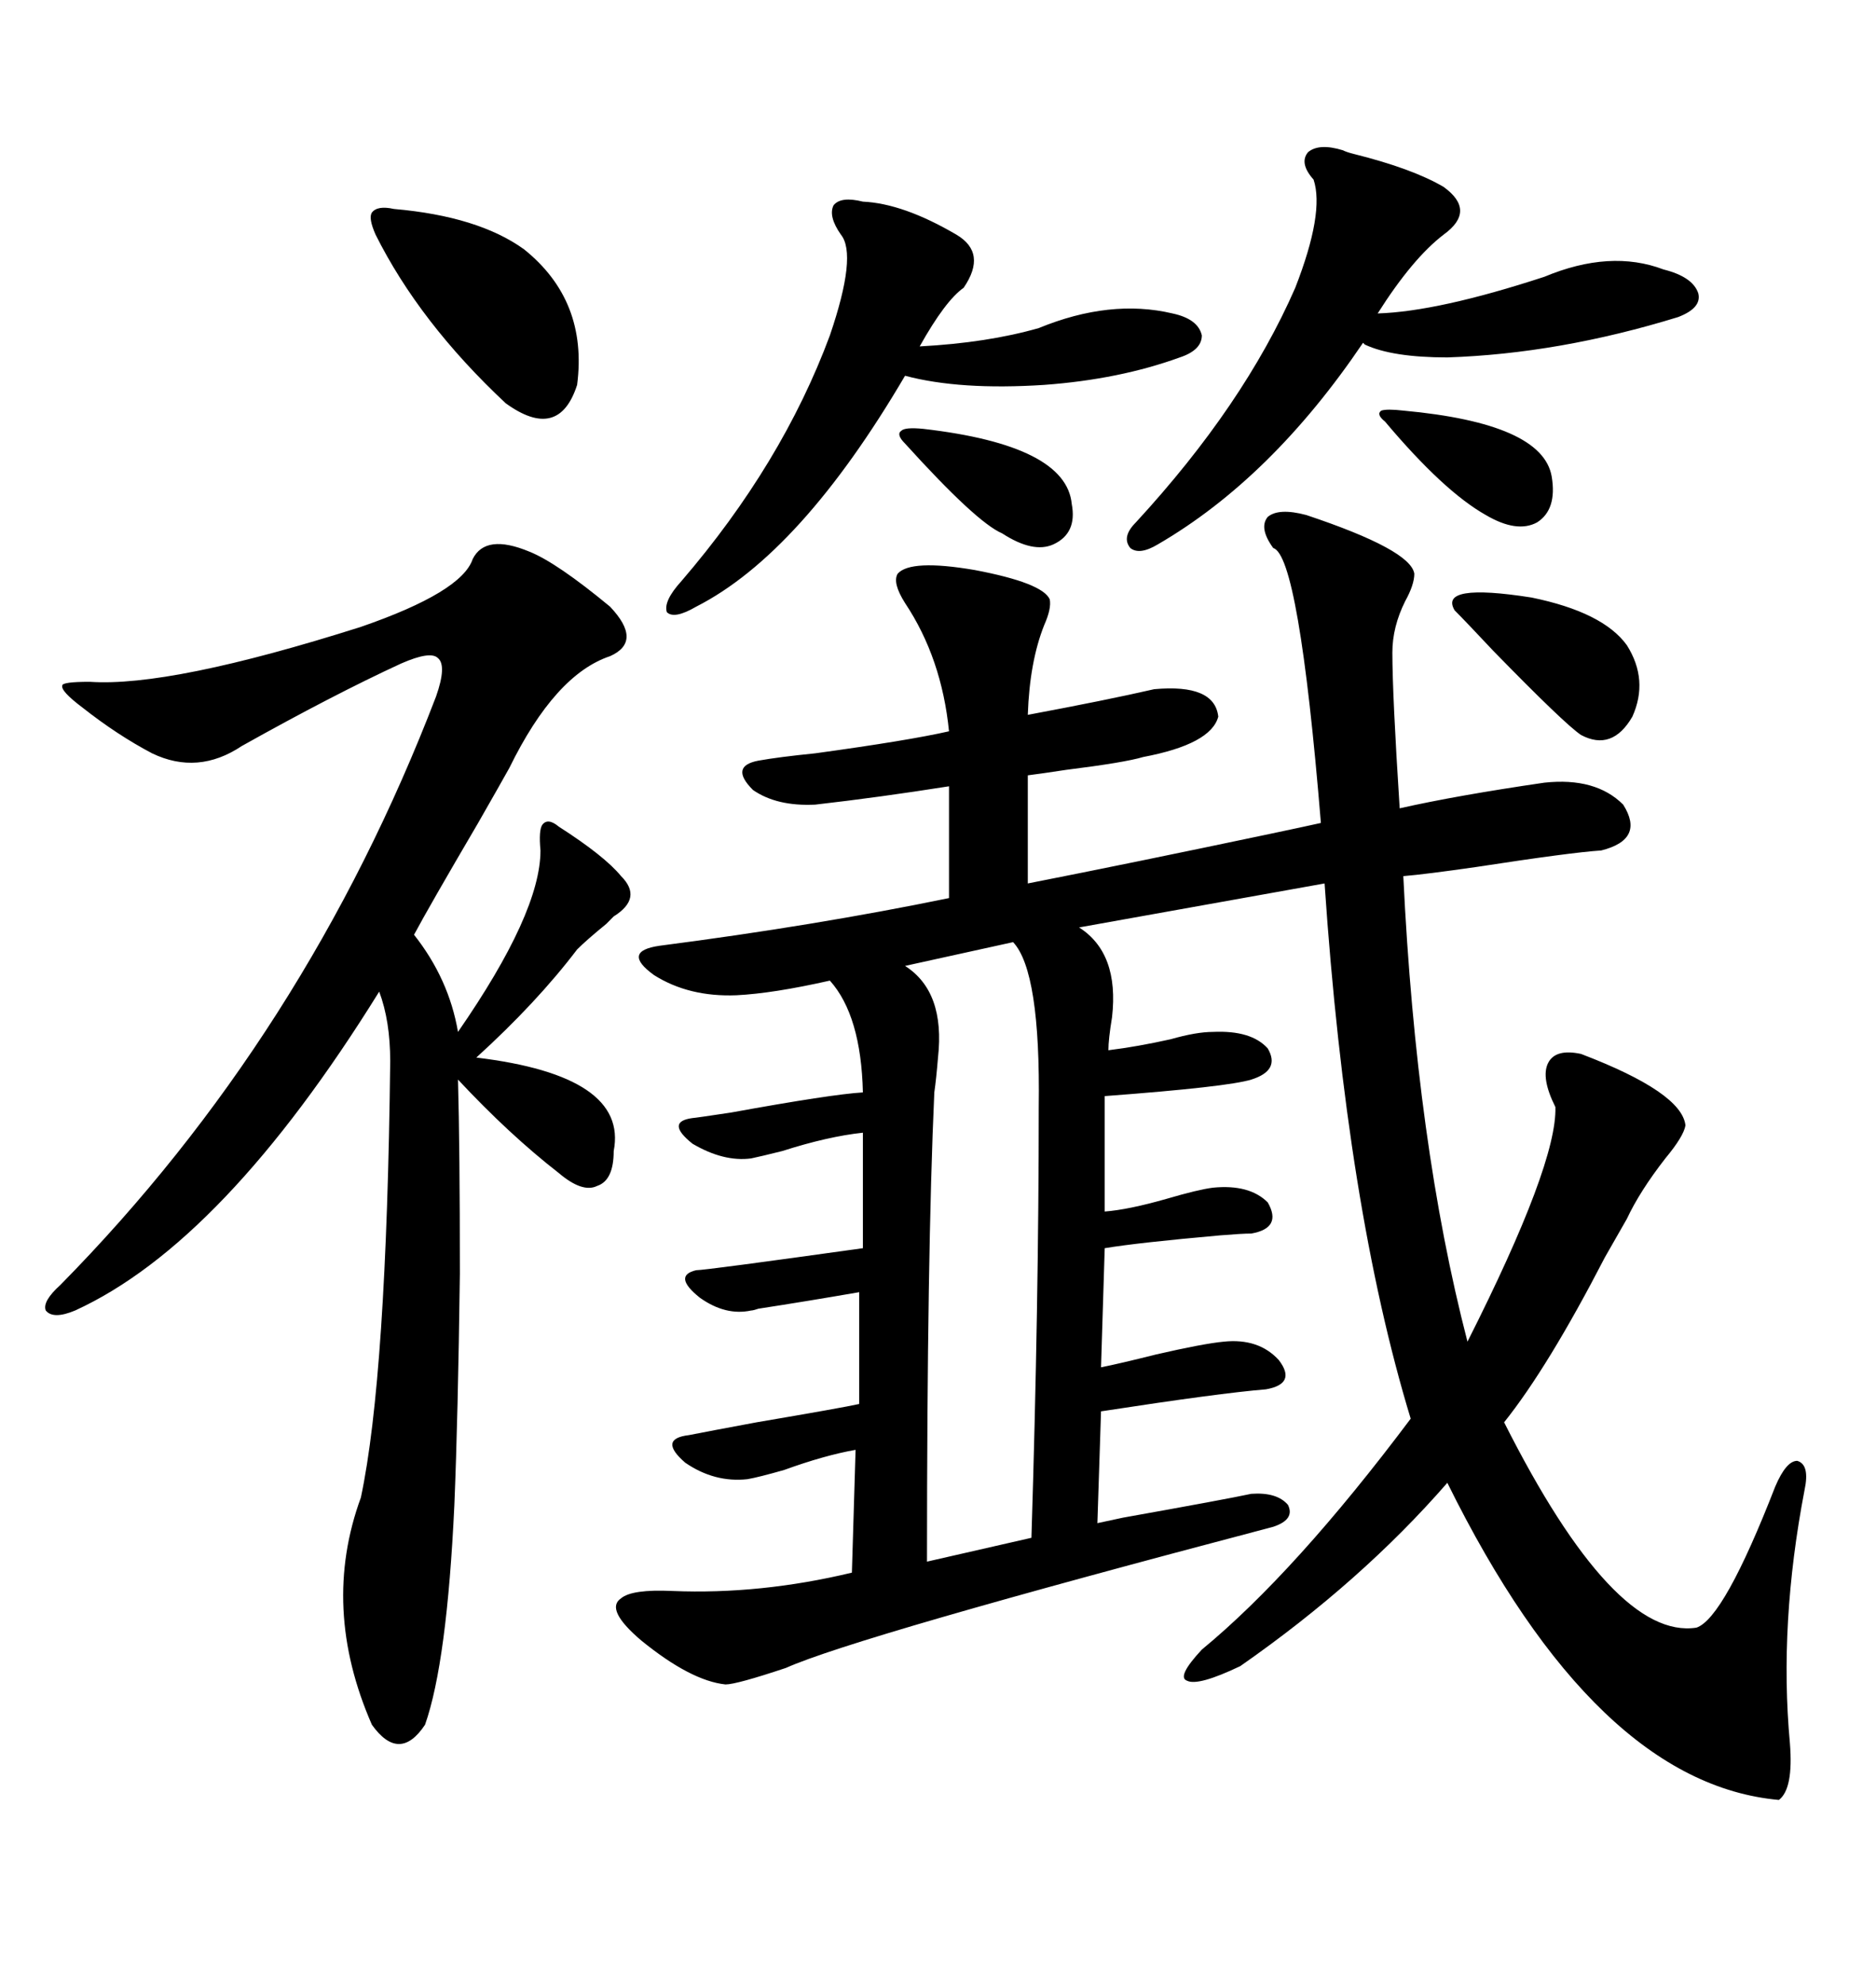 <svg xmlns="http://www.w3.org/2000/svg" xmlns:xlink="http://www.w3.org/1999/xlink" width="300" height="317.285"><path d="M246.97 125.10L246.97 125.10Q255.18 124.22 259.57 128.61L259.57 128.61Q263.09 134.18 256.05 135.94L256.05 135.94Q251.37 136.23 236.13 138.57L236.13 138.57Q227.93 139.75 224.41 140.04L224.41 140.04Q226.46 182.81 234.67 214.45L234.67 214.45Q249.02 186.04 248.73 176.95L248.73 176.95Q246.39 172.27 247.56 169.92L247.56 169.92Q248.73 167.58 252.83 168.46L252.83 168.46Q268.95 174.61 269.53 179.88L269.53 179.88Q269.24 181.64 266.31 185.16L266.31 185.16Q262.21 190.43 260.16 194.82L260.16 194.82Q258.98 196.88 256.64 200.98L256.64 200.98Q247.56 218.55 240.53 227.34L240.53 227.34Q258.11 262.21 271.29 260.16L271.29 260.16Q275.68 258.69 283.89 237.60L283.89 237.60Q285.64 233.50 287.40 233.50L287.40 233.50Q289.45 234.08 288.57 238.18L288.57 238.18Q284.47 259.57 286.23 278.61L286.23 278.61Q286.82 285.94 284.47 287.70L284.47 287.70Q255.18 285.06 231.45 237.01L231.45 237.01Q217.68 252.83 198.34 266.31L198.34 266.31Q191.60 269.53 189.84 268.65L189.84 268.65Q188.09 268.07 192.19 263.67L192.19 263.67Q207.13 251.37 225.59 226.76L225.59 226.76Q215.33 193.07 211.82 141.21L211.82 141.21L172.56 148.24Q179.00 152.34 177.83 162.60L177.83 162.60Q177.25 166.11 177.25 167.87L177.25 167.87Q181.93 167.29 187.21 166.11L187.21 166.11Q191.31 164.94 193.95 164.94L193.95 164.94Q200.10 164.65 202.73 167.58L202.73 167.58Q204.79 171.09 200.10 172.56L200.10 172.56Q196.29 173.73 176.66 175.20L176.66 175.20L176.66 193.65Q180.47 193.36 186.62 191.60L186.62 191.60Q191.60 190.14 193.95 189.84L193.95 189.84Q199.80 189.26 202.73 192.19L202.73 192.19Q205.08 196.29 200.10 197.17L200.10 197.17Q198.63 197.17 195.12 197.46L195.12 197.46Q181.93 198.63 176.66 199.51L176.66 199.51L176.07 218.55Q179.00 217.97 184.86 216.50L184.86 216.50Q192.48 214.75 195.70 214.45L195.70 214.45Q201.27 213.87 204.49 217.38L204.49 217.38Q207.42 221.19 202.44 222.07L202.44 222.07Q195.12 222.66 176.07 225.59L176.07 225.59L175.49 243.46Q176.95 243.16 179.59 242.58L179.59 242.58Q196.00 239.65 200.10 238.77L200.10 238.77Q204.20 238.48 205.96 240.53L205.96 240.53Q207.13 242.87 203.61 244.04L203.61 244.04Q136.82 261.62 125.68 266.60L125.68 266.60Q117.77 269.24 116.02 269.24L116.02 269.24Q110.45 268.65 102.54 262.21L102.54 262.21Q96.68 257.23 99.32 255.47L99.32 255.47Q101.07 254.00 107.52 254.30L107.52 254.30Q121.58 254.88 136.23 251.37L136.23 251.37L136.82 231.74Q131.84 232.62 125.39 234.96L125.39 234.96Q121.29 236.13 119.53 236.43L119.53 236.43Q114.26 237.01 109.57 233.79L109.57 233.79Q105.18 229.98 110.16 229.39L110.16 229.39Q113.09 228.81 121.00 227.34L121.00 227.34Q134.77 225 137.40 224.41L137.40 224.41L137.40 206.54Q128.91 208.01 121.29 209.18L121.29 209.18Q120.41 209.47 120.12 209.47L120.12 209.47Q116.02 210.35 111.91 207.42L111.91 207.42Q107.52 203.91 111.33 203.03L111.33 203.03Q112.79 203.03 137.99 199.51L137.99 199.51L137.99 181.05Q132.42 181.64 125.10 183.98L125.10 183.98Q121.58 184.86 120.12 185.16L120.12 185.16Q115.72 185.74 110.74 182.81L110.74 182.81Q106.35 179.30 110.74 178.71L110.74 178.71Q111.04 178.71 116.89 177.83L116.89 177.83Q133.01 174.90 137.99 174.61L137.99 174.61Q137.70 162.30 132.71 156.74L132.71 156.74Q123.63 158.79 117.77 159.08L117.77 159.08Q110.16 159.38 104.59 155.86L104.59 155.86Q99.32 152.05 105.47 151.17L105.47 151.17Q130.37 147.95 151.76 143.55L151.76 143.55L151.76 125.68Q140.63 127.44 130.37 128.61L130.37 128.61Q124.22 128.91 120.41 126.27L120.41 126.27Q116.60 122.46 121.29 121.58L121.29 121.58Q124.51 121.00 130.37 120.41L130.37 120.41Q145.31 118.36 151.76 116.89L151.76 116.89Q150.59 105.18 144.73 96.39L144.73 96.39Q142.68 93.16 143.55 91.70L143.55 91.70Q145.61 89.36 155.86 91.11L155.86 91.11Q166.70 93.16 167.87 95.80L167.87 95.80Q168.16 97.27 166.99 99.90L166.99 99.90Q164.65 105.76 164.36 114.26L164.36 114.26Q176.95 111.91 184.57 110.16L184.57 110.16Q194.24 109.28 194.82 114.55L194.82 114.55Q193.65 118.95 182.81 121.00L182.81 121.00Q179.88 121.88 170.51 123.05L170.51 123.05Q166.70 123.63 164.36 123.93L164.36 123.93L164.36 141.21Q180.76 137.99 203.03 133.30L203.03 133.30Q208.59 132.13 211.23 131.54L211.23 131.54Q207.71 88.77 203.61 87.60L203.61 87.60Q201.27 84.38 202.73 82.62L202.73 82.62Q204.49 81.15 208.89 82.32L208.89 82.32Q225.59 87.89 226.17 91.70L226.17 91.70Q226.17 93.46 224.71 96.09L224.71 96.09Q222.66 100.20 222.66 104.30L222.66 104.30Q222.66 111.04 223.83 129.20L223.83 129.20Q232.91 127.15 246.97 125.10ZM84.67 88.18L84.67 88.18Q89.06 89.94 97.56 96.97L97.56 96.97Q102.83 102.54 97.56 104.88L97.56 104.88Q88.77 107.81 81.45 122.75L81.45 122.75Q79.98 125.39 76.46 131.54L76.46 131.54Q68.55 145.02 66.21 149.41L66.21 149.41Q71.78 156.45 73.24 164.94L73.24 164.94Q86.43 145.90 86.43 135.94L86.43 135.94Q86.13 132.71 86.72 131.84L86.72 131.84Q87.60 130.66 89.36 132.13L89.36 132.13Q96.68 136.82 99.32 140.04L99.32 140.04Q102.83 143.55 98.14 146.48L98.14 146.48Q97.85 146.78 96.97 147.66L96.97 147.66Q93.75 150.29 92.29 151.76L92.29 151.76Q85.84 160.25 76.17 169.04L76.17 169.04Q100.49 171.97 98.14 183.98L98.14 183.98Q98.14 188.67 95.51 189.55L95.51 189.55Q93.16 190.72 89.36 187.50L89.36 187.50Q81.45 181.35 73.24 172.56L73.24 172.56Q73.54 183.40 73.54 203.61L73.54 203.61Q73.24 226.46 72.66 240.53L72.66 240.53Q71.48 265.72 67.97 275.68L67.97 275.68Q63.87 281.84 59.47 275.68L59.47 275.68Q51.27 256.93 57.71 239.36L57.71 239.36Q61.82 220.02 62.40 169.63L62.40 169.63Q62.40 163.18 60.64 158.50L60.64 158.50Q35.74 198.63 12.01 209.47L12.01 209.47Q8.50 210.94 7.32 209.47L7.32 209.47Q6.74 208.01 9.67 205.37L9.67 205.37Q48.93 165.53 69.73 111.33L69.73 111.33Q71.48 106.35 70.02 105.18L70.02 105.18Q68.85 104.00 64.16 106.05L64.16 106.05Q53.32 111.04 38.67 119.24L38.67 119.24Q31.64 123.93 24.32 120.41L24.32 120.41Q18.75 117.48 13.18 113.09L13.18 113.09Q9.67 110.45 9.96 109.57L9.96 109.57Q9.96 108.98 14.36 108.98L14.36 108.98Q27.25 109.86 57.71 100.20L57.71 100.20Q73.83 94.63 75.59 89.36L75.59 89.36Q77.64 85.25 84.67 88.18ZM162.01 150.59L162.01 150.59L144.73 154.39Q151.17 158.50 150 169.04L150 169.04Q149.71 172.56 149.41 174.61L149.41 174.61Q148.24 200.39 148.24 249.61L148.24 249.61L164.94 245.80Q166.11 208.30 166.11 176.95L166.11 176.95Q166.41 155.27 162.01 150.59ZM214.75 24.02L214.75 24.02Q215.33 24.32 216.50 24.61L216.50 24.61Q225.88 26.95 230.86 29.88L230.86 29.88Q236.13 33.69 230.86 37.50L230.86 37.50Q225.88 41.31 220.31 50.10L220.31 50.10Q229.98 49.80 246.97 44.24L246.97 44.24Q257.52 39.84 266.02 43.07L266.02 43.07Q270.70 44.24 271.58 46.88L271.58 46.88Q272.17 49.22 268.36 50.68L268.36 50.68Q249.32 56.54 231.45 57.13L231.45 57.13Q222.66 57.13 218.26 55.08L218.26 55.08Q217.97 54.79 217.97 54.79L217.97 54.79Q203.32 76.46 185.16 87.01L185.16 87.01Q182.23 88.77 180.76 87.60L180.76 87.60Q179.30 85.84 181.64 83.50L181.64 83.50Q198.93 64.75 207.13 46.00L207.13 46.00Q211.82 33.98 210.06 28.71L210.06 28.71Q207.71 26.07 209.18 24.32L209.18 24.32Q210.94 22.85 214.75 24.02ZM137.99 32.23L137.99 32.23Q144.43 32.52 152.93 37.50L152.93 37.50Q157.91 40.43 154.10 46.00L154.10 46.00Q151.17 48.05 147.07 55.37L147.07 55.37Q157.91 54.79 166.11 52.44L166.11 52.44Q177.54 47.75 187.50 50.10L187.50 50.10Q191.60 50.98 192.19 53.61L192.19 53.61Q192.19 55.96 188.67 57.13L188.67 57.13Q179.00 60.64 166.99 61.52L166.99 61.52Q153.52 62.40 144.73 60.06L144.73 60.06Q128.03 88.48 111.33 96.97L111.33 96.97Q107.81 99.02 106.64 97.85L106.64 97.85Q106.05 96.09 108.98 92.87L108.98 92.87Q125.10 74.12 132.71 53.61L132.71 53.61Q137.11 40.72 134.47 37.50L134.47 37.50Q132.42 34.57 133.30 32.81L133.30 32.81Q134.47 31.35 137.99 32.23ZM62.99 33.40L62.99 33.40Q76.46 34.57 83.79 39.84L83.79 39.84Q94.04 48.05 92.29 61.52L92.29 61.52Q89.36 70.61 80.86 64.45L80.86 64.45Q67.09 51.56 60.06 37.50L60.06 37.50Q58.89 34.86 59.47 33.98L59.47 33.98Q60.35 32.81 62.99 33.40ZM232.62 97.56L232.62 97.56Q229.98 93.16 244.92 95.51L244.92 95.51Q256.35 97.85 260.16 103.13L260.16 103.13Q263.67 108.69 261.04 114.55L261.04 114.55Q257.81 120.12 252.83 117.48L252.83 117.48Q250.20 115.72 238.77 104.00L238.77 104.00Q234.38 99.32 232.62 97.56ZM224.41 65.63L224.41 65.63Q246.68 67.68 248.14 76.17L248.14 76.17Q249.02 81.45 245.80 83.50L245.80 83.50Q242.58 85.25 237.60 82.32L237.60 82.32Q230.86 78.52 221.48 67.38L221.48 67.38Q220.02 66.21 220.90 65.63L220.90 65.63Q221.78 65.33 224.41 65.63ZM147.66 68.55L147.66 68.55Q170.51 71.19 171.39 80.57L171.39 80.57Q172.27 85.25 168.46 87.01L168.46 87.01Q165.23 88.48 160.25 85.25L160.25 85.25Q156.15 83.50 144.73 70.90L144.73 70.90Q143.26 69.43 144.14 68.85L144.14 68.85Q144.73 68.26 147.66 68.55Z"/></svg>